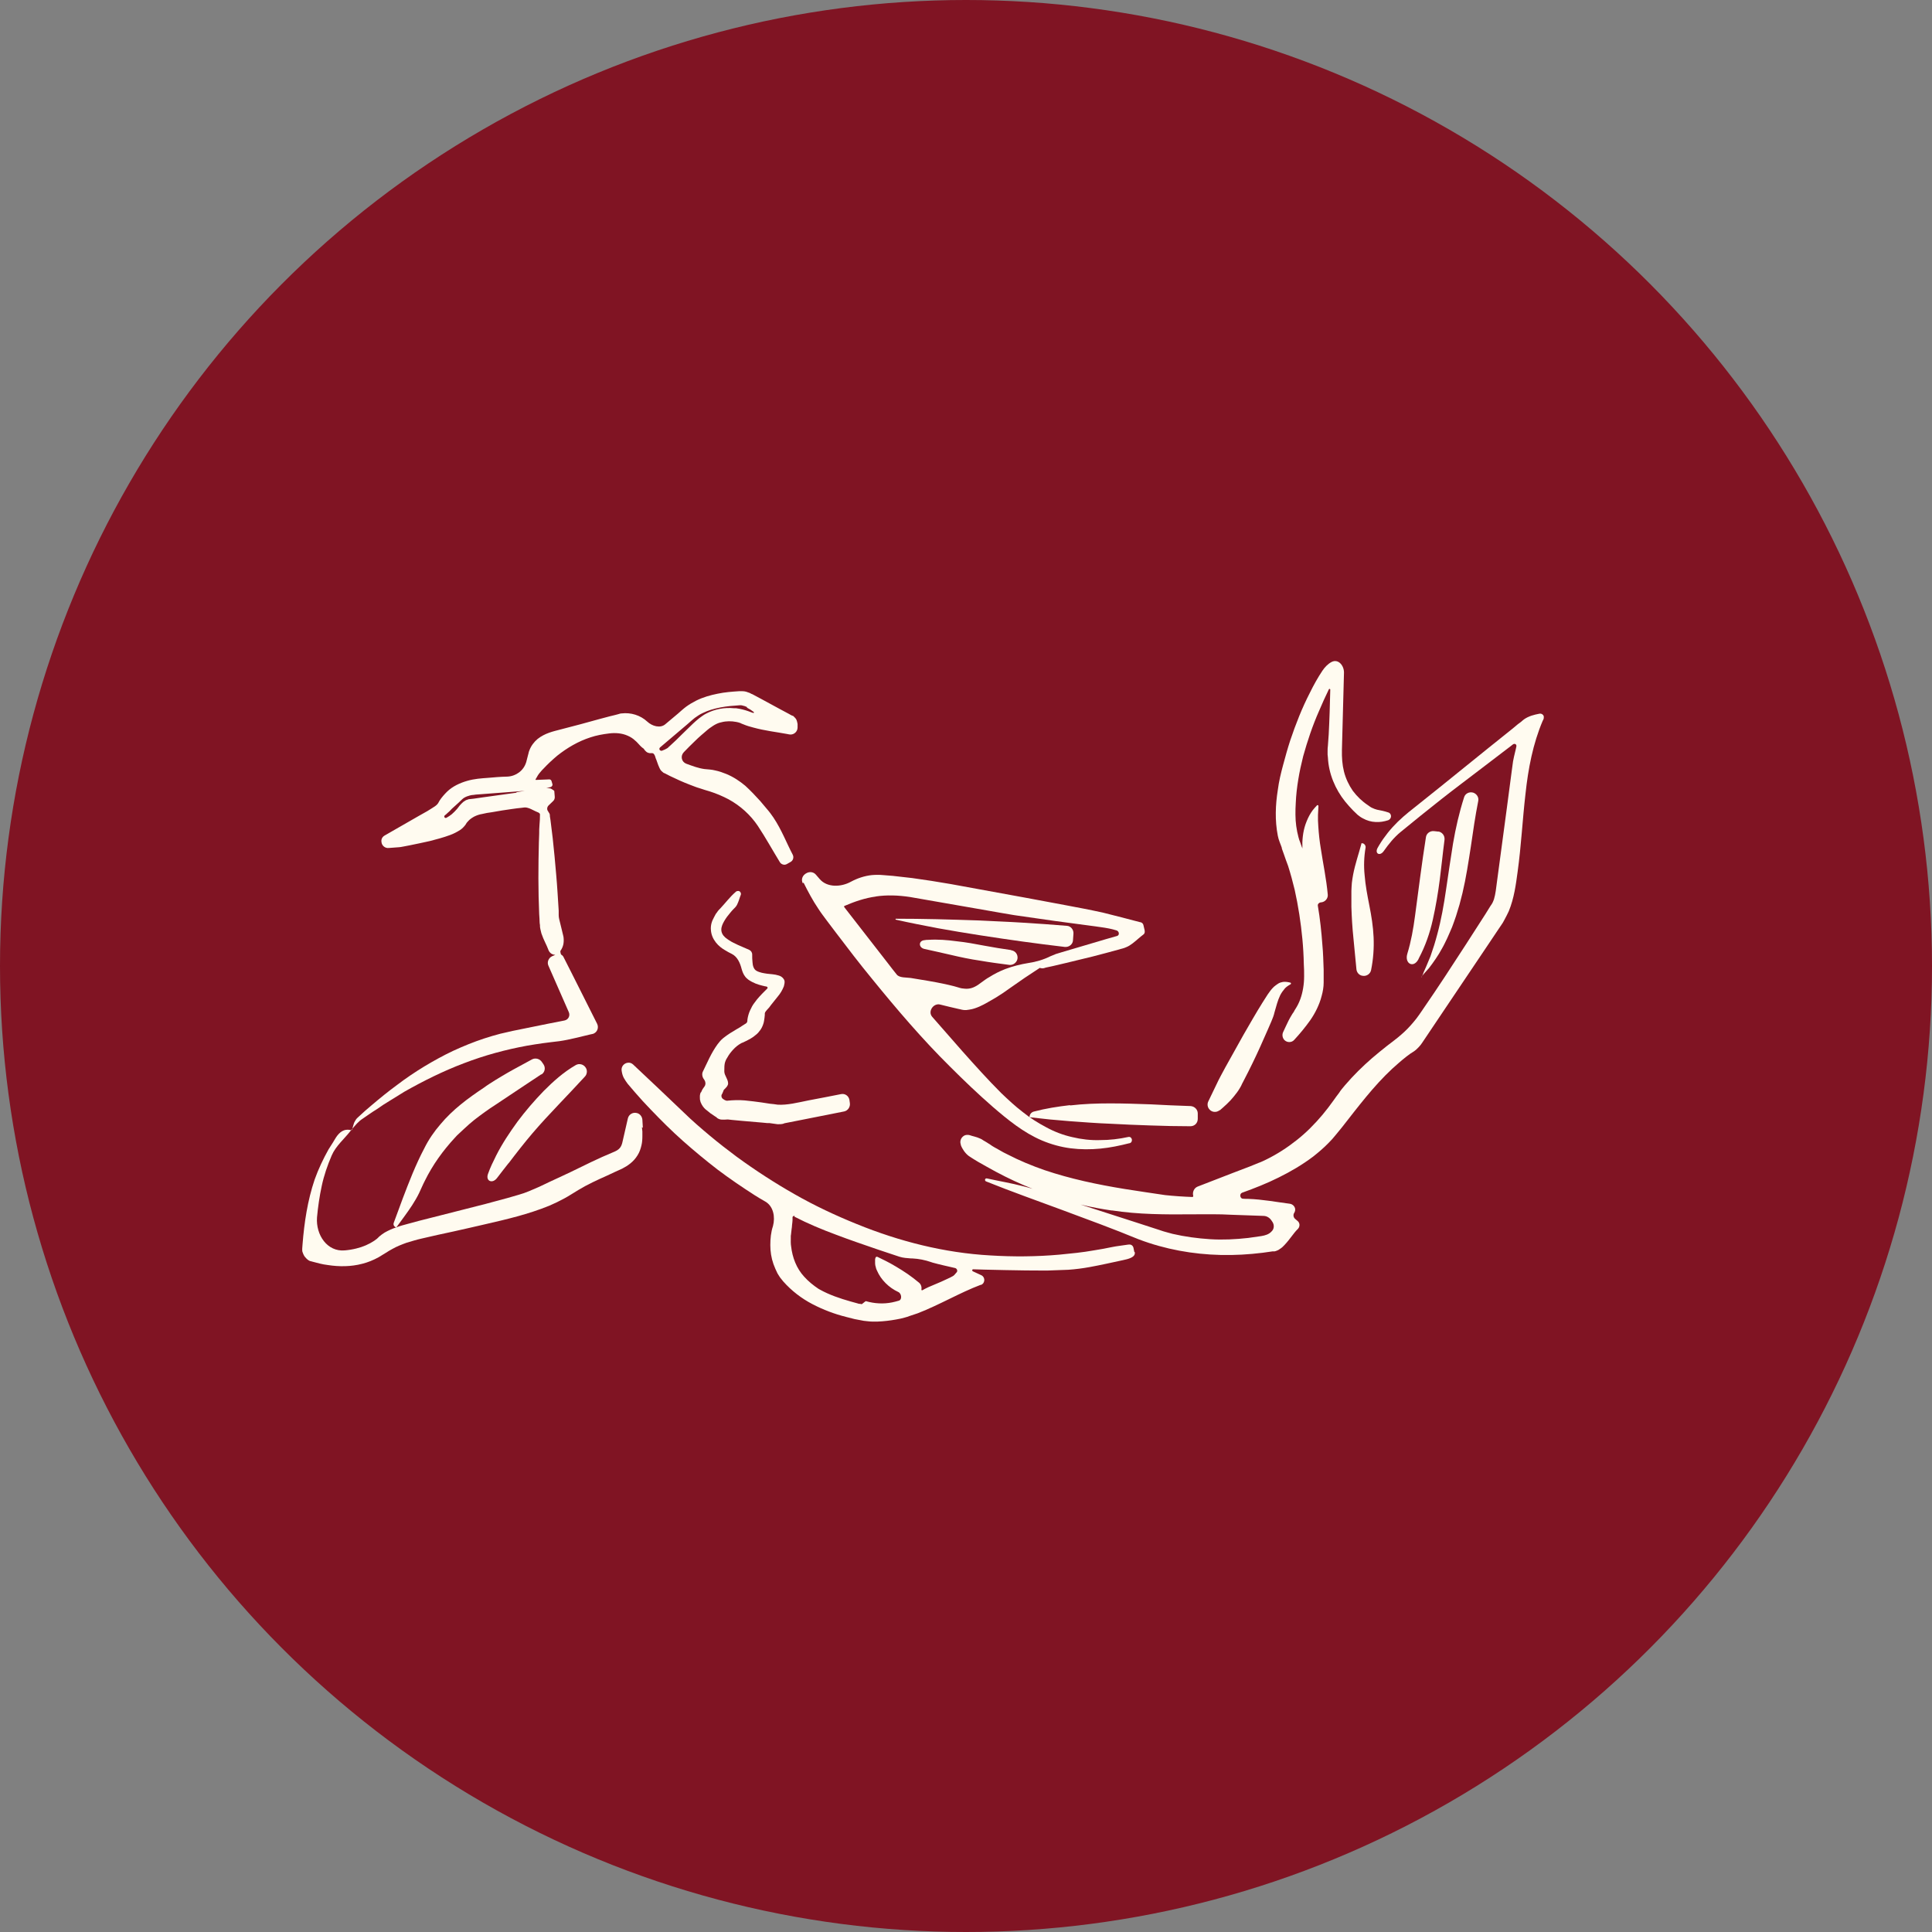 <svg viewBox="0 0 122.62 122.62" xmlns="http://www.w3.org/2000/svg" data-name="Layer 2" id="Layer_2">
  <rect x="0" y="0" width="122.62" height="122.62" fill="#808080" stroke="none"/>
  <defs>
    <style>
      .cls-1 {
        fill: #801423;
      }

      .cls-2 {
        fill: #fffbf0;
      }
    </style>
  </defs>
  <g data-name="Layer 1" id="Layer_1-2">
    <g>
      <circle r="61.31" cy="61.31" cx="61.31" class="cls-1"></circle>
      <g>
        <path d="M70.55,76.82c.85.13,1.71.2,2.57.23.86.03,1.71.03,2.55.02.85,0,1.67-.02,2.52.03l1.99.07c.22,0,.41.12.53.31l.06.09c.11.18.1.42-.05.57,0,0-.01.01-.02.02-.16.18-.4.25-.64.29-.28.04-.56.08-.84.12-.8.09-1.61.13-2.41.08-.8-.05-1.61-.16-2.39-.34-.2-.05-.39-.11-.58-.16-.19-.06-.38-.13-.58-.19l-1.17-.38-3.51-1.13c.66.16,1.31.28,1.99.38ZM97.98,45.52s0-.04,0-.06c-.04-.12-.16-.19-.29-.16-.31.06-.66.14-.97.36-.08.06-.13.11-.19.16l-.19.14-.36.3-1.46,1.17-2.91,2.35-1.46,1.17c-.49.39-.99.77-1.44,1.21-.45.44-.85.94-1.17,1.47-.04.06-.07.13-.11.19-.19.36.15.54.39.2.31-.44.66-.88,1.08-1.22.85-.7,1.71-1.39,2.57-2.07s1.74-1.33,2.61-2l1.31-1c.22-.16.44-.34.64-.49.11-.07.24,0,.21.14-.02.11-.05.22-.08.35-.05.19-.09.39-.13.59l-.08.59-.31,2.35-.63,4.7c-.05.39-.09.78-.19,1.11-.03.08-.06.16-.09.22-.03.07-.08.13-.12.19l-.02.03-.31.5-1.28,1.99c-.86,1.33-1.72,2.65-2.61,3.94l-.17.25c-.05.08-.11.16-.16.23-.11.16-.22.3-.34.44-.23.28-.5.56-.78.8-.14.13-.28.23-.44.36l-.47.36c-.31.25-.63.5-.94.77-.61.53-1.19,1.1-1.72,1.72-.13.16-.27.31-.38.49-.13.16-.25.34-.36.49-.22.31-.45.61-.7.91-.49.58-1.03,1.13-1.63,1.6-.59.47-1.24.89-1.91,1.22-.17.08-.34.17-.52.23l-.27.11-.27.11-1.1.42-2.22.86c-.22.09-.34.34-.28.58.01.04-.01.08-.05.08-.58-.02-1.16-.06-1.73-.12-.41-.06-.86-.13-1.28-.19l-1.3-.2c-1.72-.28-3.43-.64-5.06-1.19-.81-.28-1.61-.61-2.36-1l-.28-.14-.28-.16c-.19-.11-.38-.2-.55-.33l-.27-.17-.14-.08-.09-.06s-.08-.05-.11-.06c-.28-.13-.52-.16-.67-.22-.09-.03-.22-.03-.31,0-.23.09-.36.35-.27.59,0,0,0,.01,0,.02,0,0,0,0,0,.01.09.25.28.53.51.7.13.09.22.14.31.2l.28.17c.38.22.75.42,1.13.63.77.41,1.53.77,2.33,1.08-.2-.06-.39-.11-.59-.16-.77-.2-1.55-.33-2.32-.5-.05-.01-.1.02-.11.07-.01.05.01.1.06.12,1.59.64,3.2,1.21,4.82,1.81.81.3,1.63.61,2.44.91.41.16.81.31,1.22.47.41.16.8.33,1.22.49,1.66.63,3.43.95,5.2.99.89.02,1.77-.03,2.66-.14.21-.03.43-.06.64-.09.01,0,.02,0,.03,0,.02,0,.04,0,.06,0h.03s.09-.02.13-.04c.08-.03.14-.06.2-.11.13-.08.22-.17.31-.27.34-.36.56-.74.83-1l.02-.02c.13-.16.11-.38-.05-.5l-.14-.12c-.11-.09-.14-.26-.06-.38.03-.05.05-.09.06-.16.03-.2-.13-.39-.33-.42-.86-.11-1.74-.28-2.65-.31-.11,0-.22,0-.33-.01-.19,0-.24-.31-.06-.38.78-.28,1.57-.59,2.33-.97.77-.38,1.5-.81,2.19-1.33.34-.27.67-.55.97-.86.16-.16.3-.31.44-.49s.28-.33.41-.5c1.02-1.3,2-2.61,3.18-3.71.3-.27.59-.53.91-.78.16-.13.31-.23.49-.34.05-.04.11-.08.16-.13.05-.05.09-.09.14-.14.09-.09.16-.19.22-.28l1.39-2.07,2.77-4.12.69-1.03.17-.25c.06-.09.13-.19.17-.28.11-.19.2-.39.3-.59.34-.83.45-1.69.56-2.5.23-1.66.31-3.32.5-4.95.17-1.59.47-3.17,1.09-4.63.03-.06.07-.12.07-.19Z" class="cls-2"></path>
        <path d="M50.42,77.22c.85.44,1.74.81,2.63,1.14.89.34,1.78.64,2.68.95l1.35.45c.25.08.49.09.74.11.03,0,.05,0,.08,0,.41.02.82.1,1.21.24.02,0,.04.01.06.02.11.03.23.06.34.09l.33.08c.25.06.51.12.78.18.12.03.18.19.09.28,0,0-.01.01-.02.02-.08.1-.15.18-.21.21-.22.13-.49.23-.75.36-.27.11-.53.22-.8.34-.13.06-.27.13-.39.2-.03.02-.07-.02-.06-.05.03-.16-.03-.33-.15-.43-.23-.19-.47-.38-.72-.55-.25-.17-.5-.33-.74-.47-.23-.14-.47-.27-.69-.38-.18-.09-.34-.17-.49-.24-.04-.02-.11,0-.12.05-.02.05-.03.09-.03.13,0,.16-.01.32.04.46,0,0,0,0,0,0h0c.02.09.04.16.08.23.13.3.31.56.55.8.23.23.5.42.8.56.21.09.26.48.04.55-.14.04-.28.08-.43.11-.55.11-1.11.08-1.67-.08,0,0,0,0,0,0,0,0,0,0,0,0-.1.06-.17.14-.25.19,0,0-.02,0-.03,0-.04-.01-.08-.02-.12-.02-.03,0-.07,0-.1-.02-.16-.04-.31-.09-.47-.13-.67-.19-1.35-.42-1.94-.75-.03-.02-.06-.03-.09-.05-.33-.22-.64-.47-.91-.77-.49-.53-.75-1.22-.83-1.93-.03-.17-.02-.36-.02-.53v-.14s.02-.09.02-.14l.03-.27c.02-.09.02-.17.03-.28.02-.11.02-.2.03-.31v-.18c.01-.06.09-.1.14-.07ZM71.99,79.45l-.05-.25c-.03-.14-.15-.23-.29-.21,0,0-.01,0-.02,0,0,0,0,0-.01,0-.36.06-.73.09-1.1.17-.38.08-.72.14-1.1.2-.72.13-1.46.2-2.18.27-1.46.13-2.93.14-4.38.05-2.91-.16-5.78-.89-8.48-1.99-1.36-.55-2.68-1.17-3.94-1.89-1.27-.72-2.5-1.52-3.68-2.38-.59-.44-1.16-.88-1.72-1.35s-1.11-.94-1.64-1.46c-1.06-1.02-2.14-2.03-3.22-3.05-.09-.08-.2-.13-.34-.11-.23.03-.41.23-.39.47.02.17.06.34.14.49.08.14.17.28.25.38l.47.55c.31.36.64.72.97,1.06.66.69,1.33,1.36,2.05,2,.72.64,1.46,1.25,2.21,1.83.77.58,1.55,1.11,2.36,1.63.22.14.44.27.67.4.52.3.64.98.49,1.55-.13.39-.17.8-.17,1.21s.06.81.2,1.21c.07.2.16.39.25.58.06.09.11.19.17.27.06.08.14.17.2.25.52.59,1.16,1.08,1.85,1.44.69.36,1.41.63,2.13.81.19.05.36.09.55.14.19.03.39.08.58.11.2.02.39.05.59.05s.39,0,.59-.02c.39-.03.78-.09,1.16-.17.19-.05.38-.09.55-.16l.27-.09.27-.09c1.41-.55,2.66-1.3,3.98-1.8,0,0,0,0,.01,0,0,0,.01,0,.02,0,.08-.03.15-.09.18-.17.08-.17,0-.38-.17-.45l-.52-.24c-.07-.03-.06-.13.02-.13l.67.02,1.33.03c.89.02,1.78.03,2.68.03.45-.02.89-.03,1.35-.05.45-.03.91-.09,1.35-.17.72-.13,1.42-.29,2.12-.44.33-.07.82-.18.75-.51Z" class="cls-2"></path>
        <path d="M81.34,53.81l.14.39c.09.25.17.5.27.75.16.5.3,1.02.42,1.52.23,1.03.39,2.08.49,3.13.05.53.08,1.06.09,1.58.02.27.02.53.02.78s-.02.5-.06.74c-.08.49-.23.94-.5,1.35-.03.05-.06.09-.09.16l-.06.09s-.05.06-.06.09c-.08.13-.16.27-.22.39-.13.25-.23.5-.34.72-.08.17-.05.38.09.52.17.16.45.16.61-.02.36-.39.7-.8,1.02-1.25.16-.23.3-.47.42-.72s.23-.53.3-.81c.08-.28.13-.58.13-.86v-.81c-.02-.52-.03-1.05-.08-1.57-.06-.84-.15-1.68-.29-2.5-.02-.11.1-.21.21-.21.25-.02.45-.25.42-.5-.09-1-.3-1.97-.44-2.91-.08-.47-.13-.94-.16-1.42,0-.13-.02-.23-.02-.36v-.36l.02-.38c0-.07.01-.14.01-.19,0-.04-.07-.07-.09-.04,0,0,0,0,0,0-.1.1-.19.21-.28.32l-.11.16c-.14.22-.25.47-.34.72-.17.49-.22,1.03-.2,1.55,0-.03-.02-.06-.03-.09l-.11-.31c-.05-.11-.08-.22-.11-.33-.06-.23-.11-.47-.14-.7-.03-.23-.05-.47-.05-.72s0-.5.02-.75c.02-.5.08-1,.16-1.49.08-.5.19-.99.31-1.47.27-.97.59-1.93,1-2.86.2-.47.41-.94.63-1.39.02-.05.09-.03.09.02-.01.48-.03.96-.04,1.44-.02.47-.03.94-.06,1.41l-.05.7c-.02.13-.02.25-.02.38v.19l.02.19c.05,1.03.47,2.02,1.1,2.8.16.2.33.38.5.56.09.09.17.17.28.27.11.09.22.17.34.23.25.14.53.22.8.23.28.02.55-.03.8-.11.08-.03.14-.09.17-.17.05-.14-.03-.3-.17-.33-.23-.08-.49-.13-.7-.17-.11-.03-.2-.06-.3-.11-.08-.03-.19-.11-.27-.17-.38-.25-.7-.56-.97-.92-.25-.36-.45-.78-.56-1.22-.11-.44-.14-.89-.13-1.38l.13-4.89c.01-.46-.36-.9-.78-.69-.25.13-.44.34-.59.56-.3.45-.56.92-.8,1.41-.49.95-.89,1.97-1.24,3.01-.17.52-.31,1.03-.45,1.55-.14.52-.27,1.05-.34,1.6-.15.94-.19,1.93,0,2.9.05.28.18.54.27.81Z" class="cls-2"></path>
        <path d="M32.78,50.31l-2.16.3-.55.08-.27.03h-.03s-.08.02-.12.04c0,0-.02,0-.03.01-.03,0-.05.02-.07.03-.05.03-.1.06-.14.09-.09.08-.17.16-.23.23l-.17.22c-.11.13-.22.23-.34.34-.1.08-.22.16-.33.22-.11.06-.2-.08-.1-.16.05-.03.08-.06.13-.11.11-.09.22-.2.31-.3l.42-.38.2-.19s.06-.06.09-.08c.03-.02.06-.05.09-.06.1-.06.22-.1.33-.13.08-.02.16-.04.25-.04l.14-.02.28-.02,2.24-.17.59-.05-.53.09ZM47.4,44.91c.16.08.3.17.44.28.03.02,0,.07-.03.06-.08-.02-.15-.05-.23-.08l-.14-.05s-.11-.03-.16-.05c-.11-.03-.22-.06-.33-.08-.08-.01-.16-.03-.24-.04-.03,0-.06,0-.09,0h-.05c-.59-.06-1.22.06-1.75.34h0c-.08.04-.16.09-.23.14-.08.05-.14.11-.22.16-.14.11-.27.23-.39.34l-.72.7c-.23.23-.47.47-.72.69l-.09.08-.05.05s-.04.04-.07.05c-.04.02-.09.05-.13.07-.06.02-.11.05-.17.07-.08.04-.19-.03-.18-.12,0-.03.02-.06.04-.08l1.72-1.46.25-.22.13-.11.11-.09c.16-.11.31-.22.49-.3.34-.17.72-.28,1.13-.36.41-.08.81-.11,1.25-.14.04,0,.08,0,.12.01.14.03.23.06.33.11ZM40.8,71.58l-.03-.52c-.02-.2-.16-.38-.36-.42-.25-.06-.5.09-.56.34l-.33,1.44c-.08.41-.22.56-.63.72-.92.38-1.82.83-2.68,1.25-.22.11-.44.2-.66.31l-.67.31c-.44.22-.88.42-1.3.59-.22.09-.44.17-.66.23-.22.06-.45.13-.69.2-.47.13-.94.25-1.41.38l-2.83.72-1.42.36-.7.19c-.23.06-.49.13-.72.22-.25.08-.49.19-.74.33-.13.08-.23.16-.34.25l-.08.08s-.06.06-.09.08c-.05.04-.1.07-.15.11-.33.22-.72.39-1.14.49-.24.06-.49.1-.73.12-1.11.1-1.84-.98-1.76-2.09.06-.67.16-1.35.3-2,.14-.66.36-1.3.63-1.93.26-.61.81-1.06,1.22-1.59,0,0,0,0,.01,0,0,0,0,0,.01,0,0-.01.01-.02.02-.04,0-.01.01-.02.02-.03.21-.25.42-.51.69-.68.3-.2.58-.41.88-.59l.44-.3.45-.28c.3-.19.59-.36.89-.55,1.22-.69,2.47-1.31,3.77-1.8,1.3-.5,2.63-.86,3.99-1.11.34-.06.67-.11,1.02-.16.34-.05.67-.08,1.05-.13.69-.1,1.35-.29,1.97-.43.07-.02.15-.02.22-.06.22-.11.31-.38.2-.61l-1.06-2.11c-.36-.7-.7-1.41-1.06-2.1-.03-.08-.09-.14-.16-.18-.03-.02-.07-.21-.05-.24.08-.11.16-.27.19-.44s.02-.36,0-.47c-.05-.2-.09-.39-.14-.58-.05-.19-.09-.36-.13-.53-.02-.08-.03-.17-.03-.25v-.28c-.05-.77-.09-1.53-.16-2.3-.06-.77-.14-1.53-.22-2.3l-.14-1.14-.04-.26s0-.03,0-.04c0,0,0-.01,0-.02,0-.03-.01-.06-.02-.09-.01-.03-.03-.05-.04-.07-.02-.03-.04-.07-.06-.1-.08-.1-.06-.26.03-.35.01-.01.02-.03.04-.04l.25-.24c.08-.07.12-.18.11-.28l-.03-.37s0-.01,0,0c0,0,0,0,0,0,0,0,0,0,0,0,0,0,0,0,0,0l-.02-.02s-.03-.02-.04-.03c-.02-.02-.06-.04-.11-.07-.03-.02-.06-.04-.09-.04-.04,0-.08-.02-.13-.02-.02,0-.04,0-.03,0-.02,0-.04,0-.06,0h-.03s-.08.02-.08.02c.13-.03.23-.06.34-.08.09-.02.16-.11.13-.2l-.05-.17c-.01-.06-.06-.11-.11-.12-.04-.01-.08,0-.12,0l-.77.03s-.03-.01-.02-.02c0,0,0,0,0-.01.03-.05.05-.1.08-.14.04-.07.08-.15.13-.21,0,0,0,0,0,0l.09-.11c.06-.08.14-.16.2-.22.28-.3.56-.56.88-.83.63-.5,1.33-.91,2.1-1.16.39-.13.78-.2,1.19-.25.39-.05.81-.02,1.17.14.19.08.36.19.5.33.08.06.14.14.22.22.06.07.13.14.2.2.01.01.03.02.04.03.01,0,.03.02.04.03.02.01.04.03.05.05.01.02.02.04.04.06,0,.01.02.03.03.03.1.13.25.18.39.16.03,0,.07,0,.1.01.09.04.13.16.16.26,0,.01,0,.02.01.04.08.17.13.39.25.64.03.06.06.13.14.2.02.02.05.05.08.07.02.02.05.04.08.05.02,0,.03.01.05.02h0s.31.16.31.16c.41.2.83.39,1.25.55.22.08.42.17.64.23.22.08.45.14.64.2.41.13.81.3,1.19.5.75.41,1.39.99,1.86,1.69.49.74.92,1.52,1.39,2.29.09.16.3.22.45.13l.23-.13c.17-.09.23-.3.14-.47-.39-.74-.7-1.57-1.22-2.35-.06-.09-.14-.19-.2-.28l-.11-.14-.11-.13-.42-.5c-.3-.33-.61-.66-.95-.97-.36-.3-.75-.56-1.21-.75-.22-.09-.45-.17-.69-.22-.13-.03-.23-.05-.36-.06l-.33-.03c-.38-.05-.75-.19-1.16-.34-.3-.12-.38-.49-.15-.73.23-.24.46-.47.7-.7.27-.27.55-.5.83-.74.06-.05.14-.11.22-.16.06-.05.14-.09.2-.13.14-.08.28-.14.44-.17.3-.08.63-.08.94-.02.08.02.16.03.23.06.05.02.08.03.11.05l.13.05c.19.08.39.14.59.19.75.21,1.5.29,2.19.42.06.01.12.03.19.03.25,0,.45-.2.45-.45v-.22s-.02-.09-.03-.14c-.02-.06-.03-.14-.11-.23-.03-.04-.09-.09-.13-.13,0,0-.01-.01-.02-.02h-.01s0,0-.01,0c0,0-.01,0-.02,0h0s0,0-.01-.01l-.07-.03-.14-.08-.58-.31-1.16-.63-.58-.31-.08-.03-.03-.02-.06-.03c-.08-.03-.16-.06-.23-.08s-.16-.03-.23-.03h-.22c-.44.03-.89.06-1.36.16-.45.09-.92.22-1.36.44-.22.11-.42.23-.63.38l-.14.11-.13.11-.25.22-.81.68c-.32.27-.83.12-1.14-.17-.44-.41-1.05-.59-1.63-.52-.08,0-.14.03-.22.05l-.19.05-.33.08-.64.17-1.24.34-1.3.34c-.42.11-.94.22-1.41.59-.23.19-.42.45-.52.72-.03.06-.05.14-.06.2l-.03.11-.02.08c-.03.11-.05.2-.08.31,0,.02-.01.05-.02.07-.16.52-.64.87-1.18.9-.22,0-.44.02-.64.03l-.61.05c-.42.03-.86.06-1.31.19s-.92.34-1.28.69c-.17.17-.34.36-.47.56l-.09.16s-.06.09-.1.12c-.03.03-.07.06-.1.08-.13.09-.3.19-.49.31l-.55.31-2.16,1.24c-.14.08-.23.23-.2.41.02.23.23.41.47.38.2-.02.41-.03.66-.05.06,0,.13-.02.2-.03l.16-.03.31-.06c.42-.09.85-.17,1.27-.27.42-.11.85-.22,1.28-.38.22-.08.44-.19.67-.34.11-.08.22-.19.31-.31l.08-.13.08-.09c.11-.13.25-.22.39-.3.16-.08.33-.14.52-.17.19-.05.39-.08.61-.11l.64-.11c.42-.06.83-.13,1.25-.17l.16-.02h.11s.13.02.2.05c.16.06.34.17.59.27.05.03.11.07.1.13,0,.21-.01.43-.03.64-.02.19-.02.39-.02.58l-.02.56c-.02.75-.03,1.5-.03,2.27s.02,1.52.05,2.27c.02.19.02.38.03.56l.02.14v.08c0,.06.02.13.03.19.02.09.04.17.06.25.14.42.34.75.45,1.06.03.08.09.16.17.22.08.05.17.08.25.08,0,0,0,.01,0,.01,0,0,0,0,0,0l-.19.08c-.23.11-.34.38-.23.61l1.29,2.94c.1.23-.03.48-.28.53l-1.02.2-2.02.41c-.33.06-.69.16-1.03.23-.34.09-.69.19-1.02.3-.67.22-1.33.49-1.96.78-.64.3-1.25.64-1.85,1-.59.36-1.17.75-1.72,1.17-.56.41-1.1.85-1.63,1.3-.27.22-.52.45-.78.69-.06.06-.13.11-.19.19s-.09.16-.13.23c-.05.14-.08.28-.12.41,0,0,0,.01,0,.02-.02.02-.05.03-.07.03-.15-.04-.31-.04-.45.01-.17.06-.31.19-.42.33-.11.14-.19.3-.28.44l-.28.44c-.34.61-.64,1.24-.88,1.91-.45,1.33-.66,2.72-.77,4.12l-.02.27v.11c0,.06.02.13.05.18,0,0,0,0,0,.01.02.04.03.08.05.11.04.08.1.15.16.21.03.03.06.06.09.08.03.03.07.05.11.07.01,0,.03.01.04.02,0,0,.01,0,.01,0h.02s0,.01.01.01.01,0,.01,0h.02s.01.01.02.01c.34.09.68.19,1.04.23.7.11,1.46.11,2.18-.08.36-.09.7-.23,1.03-.41.08-.05.16-.09.23-.14l.23-.14c.14-.09.27-.17.42-.25.28-.16.59-.28.89-.39.16-.05.31-.09.47-.14.16-.05.33-.09.5-.13.66-.16,1.33-.3,2.02-.45.34-.08.69-.16,1.02-.23l1-.23c1.35-.31,2.72-.63,4.05-1.17.33-.14.66-.3.97-.47l.23-.13.23-.14.44-.27c.56-.34,1.19-.63,1.82-.91l.47-.22c.16-.08.33-.14.5-.23.33-.17.7-.42.95-.83.13-.2.2-.42.25-.63.05-.2.06-.41.06-.61v-.28l-.03-.27Z" class="cls-2"></path>
        <path d="M55.56,56.9c.72-.11,1.46-.08,2.19.03l4.59.8,1.14.2c.39.06.77.14,1.16.19l2.3.33,2.32.31.58.08c.2.03.36.05.55.09.15.03.31.07.47.12.17.05.21.29.05.35l-.7.2-1.42.42-1.42.42-.36.11c-.13.05-.23.09-.34.14-.44.22-.92.36-1.4.43-.49.08-.98.2-1.46.38-.36.14-.7.31-1.03.52-.17.09-.33.22-.49.33-.14.11-.27.2-.41.27-.27.14-.52.16-.83.11-.08-.02-.16-.03-.23-.06-.09-.03-.19-.05-.28-.08-.19-.05-.38-.09-.55-.13-.74-.16-1.47-.27-2.19-.39-.28-.04-.7,0-.88-.21-.18-.23-.37-.46-.54-.69l-2.24-2.88-.56-.72s-.02-.06.01-.07c.65-.28,1.32-.51,2.01-.6ZM51,56.02c.28.56.58,1.13.94,1.66.17.27.38.53.56.78l.56.74c.75.99,1.5,1.97,2.29,2.93,1.57,1.93,3.18,3.82,4.95,5.57.88.88,1.78,1.74,2.71,2.55.94.81,1.94,1.63,3.11,2.13.59.25,1.21.42,1.83.5.63.08,1.27.08,1.89.02.63-.06,1.24-.19,1.83-.34,0,0,.02,0,.02,0,.24-.06.18-.44-.07-.4-.59.13-1.19.2-1.8.2-.59.02-1.19-.05-1.77-.19-.58-.13-1.13-.34-1.66-.63-.53-.28-1.02-.59-1.49-.97-.47-.36-.91-.77-1.35-1.19-.85-.85-1.66-1.75-2.47-2.66-.64-.73-1.28-1.46-1.92-2.19-.29-.34.09-.89.52-.77.38.09.75.19,1.13.27l.14.03.08.02.11.02c.14.02.27,0,.38-.02.23-.03.44-.11.63-.19.39-.17.7-.38,1.03-.56.33-.2.64-.41.94-.63l.92-.64c.31-.2.62-.41.94-.62,0,0,0,0,0,0h0s0,0,0,0c0,0,0-.01,0-.01.06.01.1.03.18.03s.15-.03.22-.05h0s.42-.09.42-.09l.85-.2,1.69-.41c.56-.14,1.13-.3,1.69-.45.14-.05.27-.06.44-.14.16-.06.3-.16.42-.25.25-.19.45-.39.67-.55.08-.05.11-.15.09-.24,0,0,0,0,0-.01,0,0,0-.01,0-.02l-.08-.34c-.02-.09-.09-.15-.18-.18,0,0-.01,0-.02,0,0,0,0,0-.01,0-.78-.2-1.58-.42-2.37-.61-.41-.09-.81-.17-1.21-.25l-1.21-.23-2.41-.45-2.41-.44-2.41-.44c-.81-.14-1.63-.27-2.44-.38-.41-.05-.83-.09-1.24-.14-.2-.02-.42-.03-.63-.05-.19-.02-.45-.02-.69,0-.47.05-.92.2-1.33.42-.63.35-1.51.38-1.98-.16-.09-.1-.17-.19-.25-.29-.14-.16-.36-.2-.56-.11-.3.14-.39.42-.27.66Z" class="cls-2"></path>
        <path d="M47.42,64.96h0s0,.02,0,0c0,0,0,0,0,0ZM44.47,69.34c-.03.06-.04.13-.05.2,0,.04,0,.08,0,.12,0,.07,0,.15.03.22,0,.03.01.06.02.08.08.2.19.34.3.44.11.09.22.17.31.25l.28.19.11.07s.02.02.03.03c.02.02.04.04.07.05.03.02.06.03.09.04.08.03.14.03.2.03s.11,0,.15,0c.05,0,.11-.01.16-.01.02,0,.02,0,.03,0l.27.03.64.06,1.28.11.31.03h.14l.14.02c.11.02.22.03.36.05.03,0,.06,0,.09,0,.08,0,.17,0,.25-.02l.06-.02.05-.02,1.27-.25,2.52-.5c.23-.05.39-.28.36-.52l-.03-.22c-.05-.25-.28-.41-.53-.36l-1.02.2c-.33.06-.7.13-1.05.2-.69.14-1.35.31-1.96.27-.14-.02-.33-.05-.49-.06l-.52-.08c-.34-.05-.7-.09-1.08-.13-.36-.03-.74-.02-1.11.02h-.03s-.08-.02-.12-.04c-.03-.02-.07-.04-.11-.07-.1-.07-.13-.19-.08-.29l.03-.05.06-.14.02-.05s0-.02.01-.03c0,0,.01-.02.02-.03.04-.04.11-.1.18-.19.03-.05.06-.09.08-.16,0-.01,0-.02,0-.03.02-.26-.24-.52-.24-.78,0-.22,0-.44.05-.59.02-.05.03-.08.05-.13s.05-.09.08-.14c.05-.09.11-.19.17-.27.13-.17.27-.33.44-.47.08-.06.17-.13.25-.17.05-.03.09-.05.13-.06l.17-.08c.22-.11.45-.22.66-.41.11-.08.2-.19.28-.3.08-.11.14-.23.19-.38.05-.13.06-.27.08-.39,0-.06.02-.13.02-.19v-.08s0-.04.01-.06c.02-.06.08-.13.15-.21.08-.08.16-.17.23-.28.14-.19.3-.36.44-.55.16-.19.28-.39.38-.64.03-.14.08-.28.02-.41,0-.01-.01-.02-.02-.03-.09-.16-.23-.22-.34-.25-.25-.08-.49-.08-.72-.11-.11-.02-.23-.03-.34-.06-.11-.03-.22-.06-.31-.11-.2-.09-.27-.34-.28-.56-.02-.16-.02-.31-.02-.47h0v-.02c0-.13-.08-.25-.2-.3l-.39-.17c-.2-.08-.39-.17-.59-.27-.19-.09-.38-.22-.53-.34-.16-.14-.25-.31-.25-.5s.09-.38.19-.55l.08-.13.09-.13c.06-.08.13-.16.2-.25.03-.04.07-.08.1-.12.08-.08.15-.17.23-.24.05-.05.08-.11.11-.16.11-.22.16-.44.23-.61.03-.06.02-.14-.03-.2-.06-.08-.19-.08-.27-.02l-.02.02c-.36.31-.64.69-.95,1.02-.08.08-.17.17-.23.27-.03.05-.08.09-.11.16-.03.06-.06.11-.09.17-.13.23-.22.5-.19.8.02.3.14.56.31.78.17.22.38.38.59.5.14.09.28.16.42.23.36.18.53.57.63.96.05.17.11.34.23.49.02.02.03.04.05.06.03.03.06.06.1.09.04.03.07.06.11.08.05.04.11.06.17.1.3.16.58.22.83.28.04,0,.07.01.1.02.05.01.08.08.04.12l-.16.16c-.22.22-.45.45-.66.75-.11.14-.2.31-.28.49s-.13.36-.16.55c0,.04-.01.08-.01.12,0,.06-.04.11-.08.14,0,0-.02.02-.03.02l-.19.12-.2.13c-.06.03-.13.08-.19.11-.13.08-.27.16-.41.25s-.28.19-.42.3c-.08.06-.14.13-.2.19,0,0,0,0,0,0-.06.07-.11.14-.17.21-.42.58-.66,1.19-.92,1.71-.08.14-.06.33.03.47l.05.07c.08.12.1.27.03.4-.04.07-.1.13-.14.2-.03.05-.06.12-.09.19Z" class="cls-2"></path>
        <path d="M34.36,68.2c.22-.14.28-.42.14-.64l-.11-.16c-.13-.2-.41-.28-.63-.16-.5.28-1.03.55-1.55.85-.13.08-.27.16-.39.23l-.38.23c-.25.16-.5.31-.74.49-.99.66-1.97,1.38-2.75,2.32-.39.45-.75.97-1.02,1.52-.28.53-.52,1.06-.75,1.61-.43,1.04-.81,2.08-1.19,3.12-.04.1,0,.21.09.26l.04.03s.01,0,.02,0c.01,0,.02,0,.03-.02.33-.46.68-.91.99-1.39.16-.25.31-.5.44-.77.13-.27.23-.52.36-.77.5-1.02,1.16-1.93,1.91-2.74.09-.11.19-.2.3-.3.09-.09.2-.19.3-.28.2-.19.42-.38.63-.55.44-.34.89-.67,1.36-.97.95-.64,1.93-1.28,2.9-1.93Z" class="cls-2"></path>
        <path d="M67.92,70.14c-.78.09-1.55.21-2.31.41-.14.04-.24.15-.27.3,0,.02,0,.05.01.06,0,0,0,0,.01,0,.42.05.85.09,1.27.14l1.27.11c.85.06,1.71.13,2.55.16.85.05,1.71.08,2.55.11.85.03,1.71.05,2.55.05.27,0,.47-.2.47-.47v-.34c0-.25-.2-.45-.45-.47-.85-.03-1.69-.06-2.54-.11-.85-.03-1.71-.06-2.57-.06s-1.69.03-2.55.13Z" class="cls-2"></path>
        <path d="M77.42,70.47c.31-.27.63-.55.89-.88.14-.17.27-.34.38-.53.03-.05.05-.09.08-.14l.06-.13.14-.27c.36-.69.7-1.39,1.02-2.1.16-.36.31-.7.47-1.06l.23-.53c.08-.19.16-.39.2-.58.11-.38.2-.75.36-1.08.08-.16.19-.31.31-.45.03-.03.06-.06.1-.09.08-.06.16-.11.25-.16.04-.02.03-.09,0-.1-.15-.04-.31-.07-.48-.05-.11.02-.22.05-.31.11-.09.06-.19.13-.27.2-.31.3-.5.67-.72,1-.42.67-.81,1.36-1.21,2.05-.39.69-.78,1.39-1.16,2.08-.19.36-.38.69-.55,1.06l-.52,1.08c-.08.16-.06.36.06.5.16.2.45.23.66.06Z" class="cls-2"></path>
        <path d="M32.28,73.83c.5-.66,1-1.3,1.52-1.91.52-.61,1.08-1.21,1.64-1.8.56-.59,1.13-1.19,1.69-1.8.13-.14.16-.38.05-.55-.13-.22-.42-.3-.64-.17-.78.45-1.42,1.03-2.03,1.64-.59.61-1.16,1.27-1.66,1.94-.5.69-.97,1.39-1.36,2.16-.19.38-.38.77-.52,1.17-.16.46.29.64.58.25.24-.31.48-.63.73-.94Z" class="cls-2"></path>
        <path d="M90.2,62.02c.06-.09.14-.17.22-.27.08-.09.17-.19.27-.3.16-.2.3-.41.44-.61s.27-.42.39-.64c.13-.22.23-.45.34-.67.11-.23.2-.47.3-.69.09-.23.17-.47.25-.7.08-.23.14-.49.22-.72l.19-.74c.23-.97.38-1.97.53-2.94.14-.97.28-1.94.47-2.9.05-.23-.09-.45-.31-.53-.25-.08-.52.05-.59.3-.31.97-.53,1.94-.7,2.93-.16.99-.3,1.96-.44,2.91-.14.97-.31,1.93-.56,2.85-.06.23-.13.47-.2.7l-.23.69-.28.67c-.06.13-.11.25-.16.36-.03.11-.08.2-.13.3Z" class="cls-2"></path>
        <path d="M91.29,52.78l-.27-.03c-.25-.03-.49.14-.52.39-.13.83-.25,1.66-.36,2.49l-.33,2.49c-.11.83-.25,1.63-.49,2.41-.19.63.39.94.7.36.01-.02.02-.04.03-.07.41-.77.7-1.6.89-2.46.19-.85.33-1.69.44-2.54.11-.85.19-1.69.3-2.52.03-.27-.16-.5-.41-.53Z" class="cls-2"></path>
        <path d="M56.83,58.34s.01.03.03.03c.88.2,1.77.37,2.65.54.89.16,1.78.31,2.69.45,1.8.28,3.58.53,5.38.74h.02c.25.02.49-.17.5-.42l.03-.42c.02-.25-.17-.49-.42-.5-.92-.08-1.86-.14-2.8-.2-.92-.06-1.86-.09-2.77-.14-.92-.03-1.82-.06-2.71-.08-.88-.02-1.73-.03-2.56-.03-.02,0-.03.02-.03.03Z" class="cls-2"></path>
        <path d="M86.46,53.52s-.03,0-.04,0c0,0-.01,0-.02.02,0,0,0,.01,0,.02,0,0,0,0,0,.01-.17.64-.39,1.26-.52,1.94-.03.17-.06.34-.08.52s-.02.36-.03.52v1c.02.67.06,1.33.13,2,.06.66.13,1.31.19,1.97.02.2.17.38.38.41.25.05.5-.11.55-.36.14-.69.19-1.39.16-2.08-.03-.7-.14-1.36-.27-2.02s-.25-1.28-.3-1.93c-.06-.57-.04-1.15.06-1.74.02-.12-.06-.24-.18-.28,0,0,0,0-.01,0Z" class="cls-2"></path>
        <path d="M64.18,60.3c-.56-.08-1.13-.17-1.71-.28-.58-.11-1.16-.22-1.75-.28-.59-.08-1.21-.13-1.8-.09-.08,0-.16,0-.24.02-.4.03-.39.48,0,.56.53.11,1.1.25,1.69.38.59.14,1.21.27,1.83.36.63.11,1.25.19,1.86.27.25.03.49-.16.52-.41.03-.25-.14-.49-.41-.52Z" class="cls-2"></path>
      </g>
    </g>
  </g>
</svg>